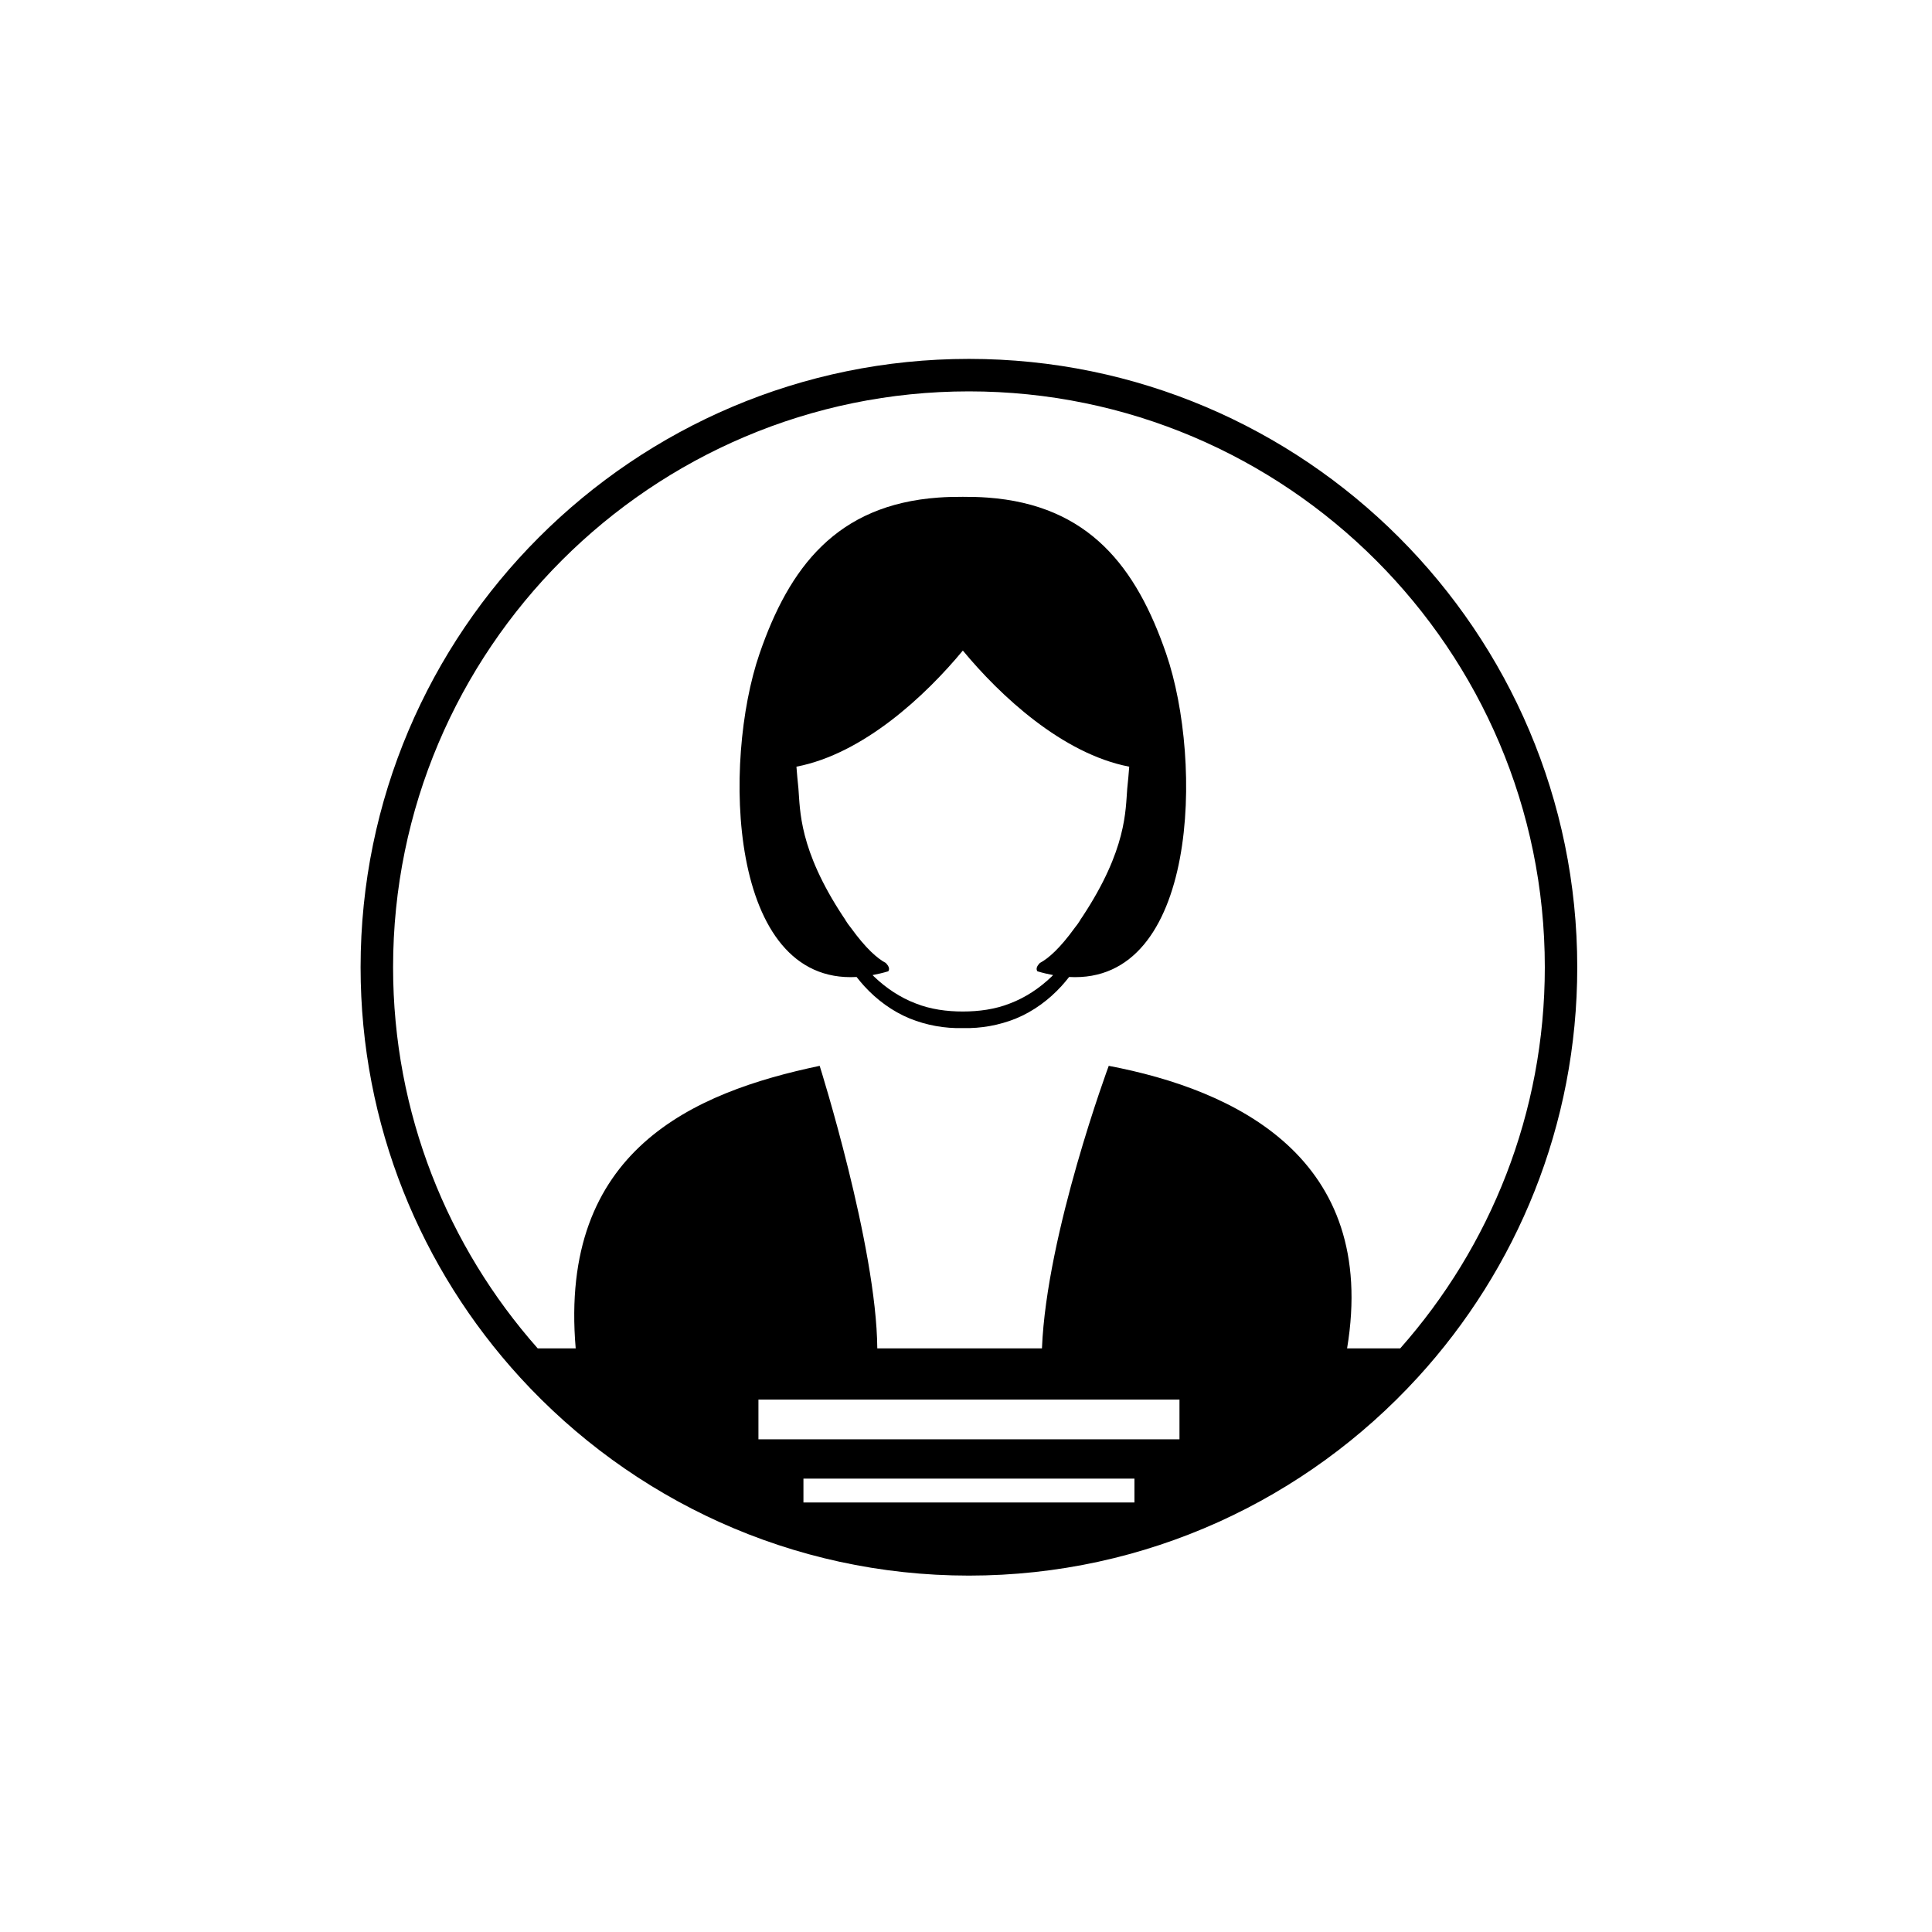 <?xml version="1.0" encoding="UTF-8"?>
<!-- Uploaded to: SVG Repo, www.svgrepo.com, Generator: SVG Repo Mixer Tools -->
<svg fill="#000000" width="800px" height="800px" version="1.1" viewBox="144 144 512 512" xmlns="http://www.w3.org/2000/svg">
 <g>
  <path d="m400.78 239.11c-88.895 0-161.22 72.324-161.22 161.22 0 41.848 16.027 80.016 42.262 108.7 29.5 32.254 71.902 52.52 118.95 52.52 47.051 0 89.457-20.266 118.95-52.52 26.234-28.684 42.266-66.852 42.266-108.7 0.004-88.898-72.32-161.22-161.21-161.22zm43.859 303.06h-87.719v-6.316h87.719zm11.934-16.742h-111.58v-10.527h111.58zm58.484-24.09h-14.066c8.387-50.523-29.648-68.508-63.164-74.879 0 0-16.473 44.367-17.699 74.879h-43.637c-0.211-27.18-15.27-74.879-15.27-74.879-33.562 7.047-69.156 22.375-64.656 74.879h-10.062c-23.836-26.93-38.332-62.305-38.332-101.01 0-84.148 68.461-152.61 152.61-152.61 84.148 0 152.61 68.461 152.61 152.61 0.004 38.707-14.492 74.082-38.324 101.01z"/>
  <path d="m405.64 275.86c-2.164-0.156-4.262-0.203-6.316-0.191v-0.004h-0.164-0.164v0.004c-2.055-0.016-4.152 0.035-6.312 0.191-27 1.941-39.531 18.504-47.406 41.395-9.852 28.637-8.387 87.551 25.727 85.656 0.648 0.82 1.309 1.629 2.023 2.41 3.301 3.613 7.406 6.676 12.059 8.59 4.484 1.812 9.25 2.66 14.078 2.547 4.828 0.113 9.59-0.734 14.078-2.547 4.652-1.91 8.758-4.977 12.059-8.59 0.715-0.781 1.379-1.594 2.023-2.41 34.113 1.891 35.578-57.02 25.727-85.656-7.879-22.891-20.414-39.449-47.41-41.395zm37.094 77.059v0.004c-0.48 5.785-0.082 16.125-11.844 33.961-0.219 0.328-0.426 0.633-0.641 0.945h0.039c-0.434 0.711-0.949 1.402-1.492 2.082-3.93 5.441-6.973 8.094-9.234 9.297-0.648 0.684-1.141 1.461-0.648 2.195 1.438 0.43 2.82 0.754 4.168 1.004-0.125 0.121-0.242 0.258-0.371 0.379-3.238 3.109-6.969 5.586-11.062 7.137-3.926 1.566-8.277 2.137-12.488 2.137-4.211 0.004-8.562-0.57-12.488-2.137-4.094-1.555-7.82-4.031-11.062-7.137-0.129-0.121-0.246-0.258-0.371-0.379 1.348-0.254 2.727-0.574 4.168-1.004 0.488-0.734-0.004-1.508-0.648-2.195-2.266-1.203-5.305-3.859-9.238-9.297-0.543-0.68-1.055-1.371-1.488-2.082h0.039c-0.211-0.312-0.422-0.617-0.641-0.945-11.762-17.836-11.363-28.176-11.844-33.961v-0.004c-0.219-2.047-0.391-4.008-0.523-5.742 17.719-3.398 34.242-18.848 44.098-30.773 9.852 11.922 26.375 27.375 44.094 30.773-0.129 1.734-0.301 3.695-0.52 5.742z"/>
 </g>
</svg>